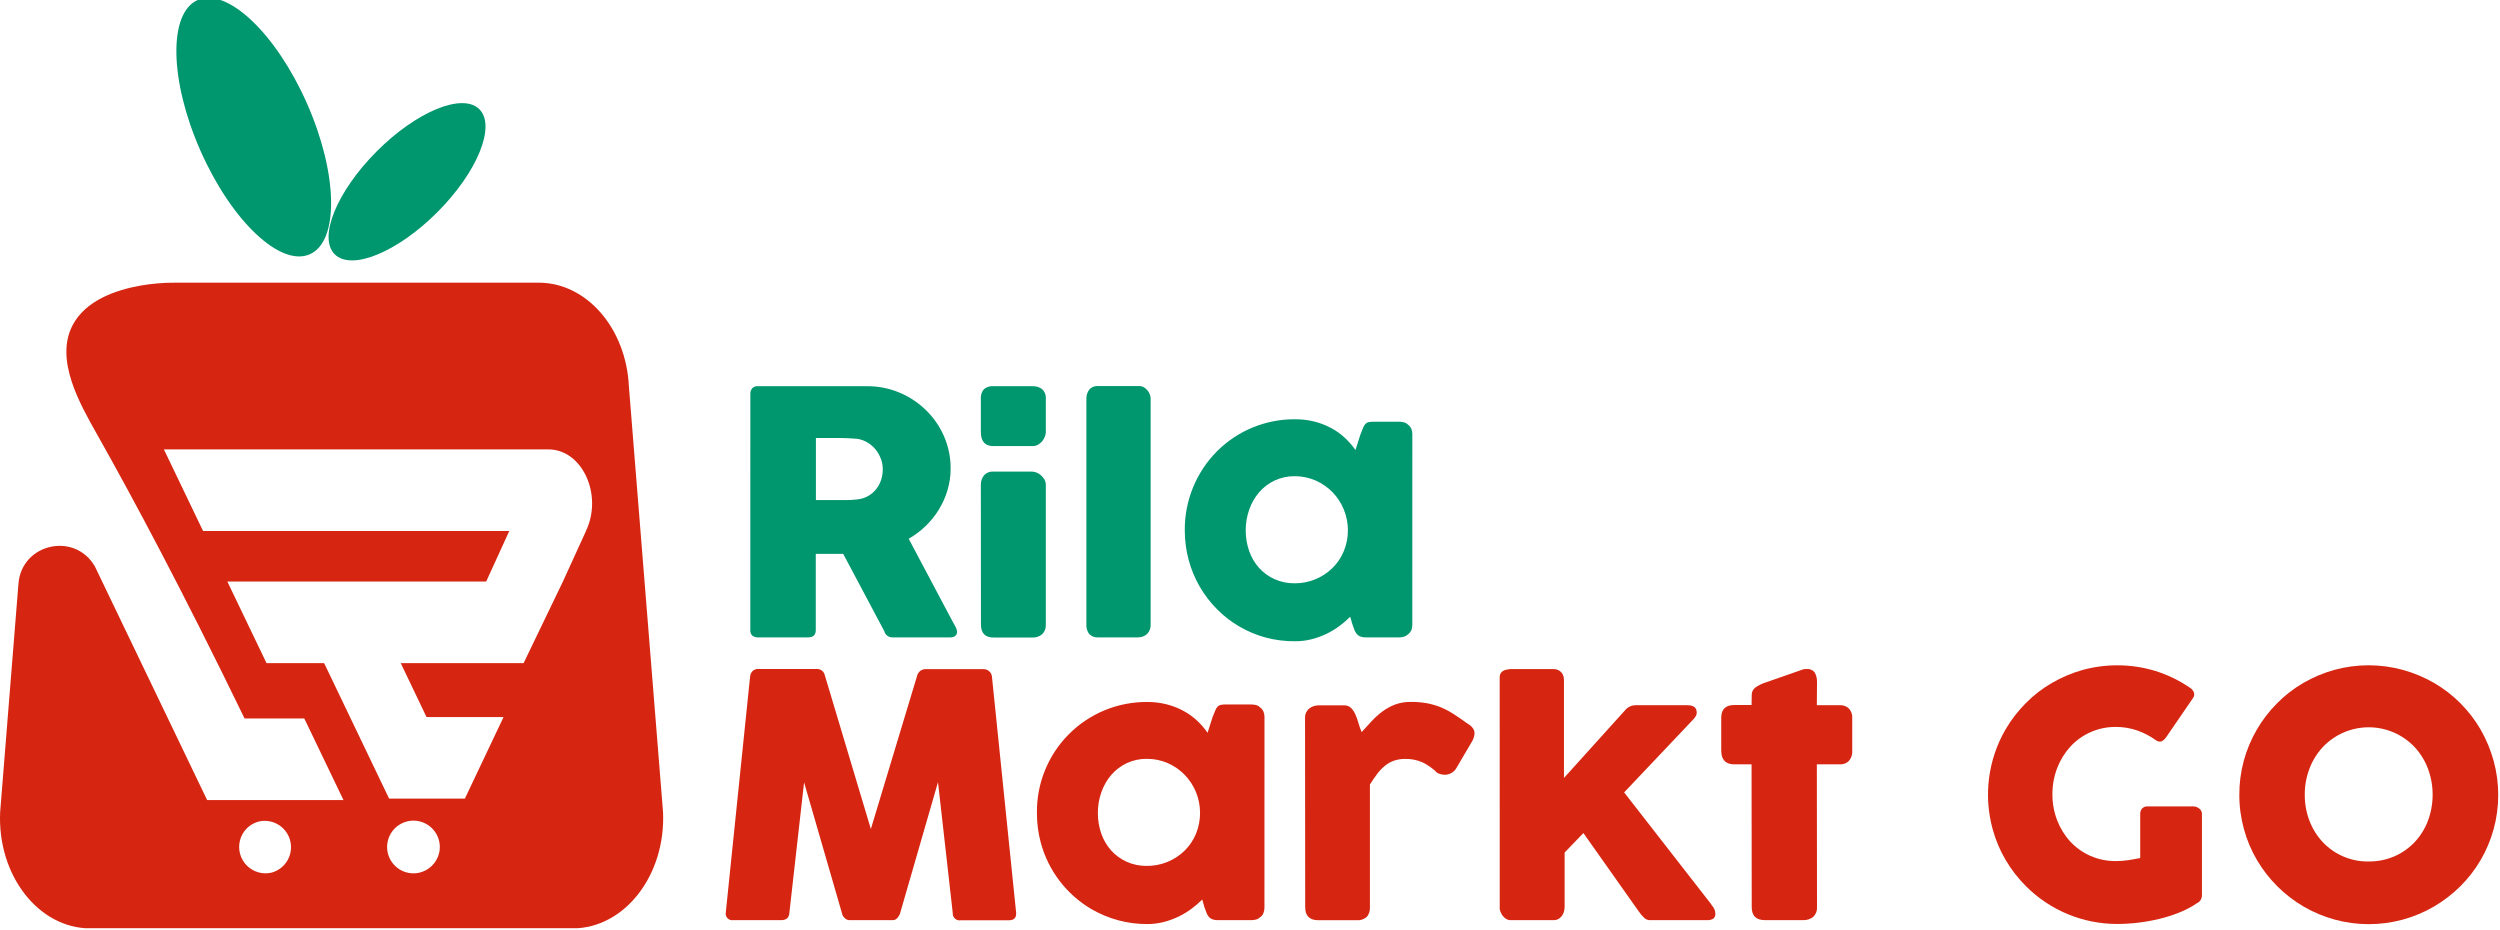 <svg width="723" height="269" viewBox="0 0 723 269" fill="none" xmlns="http://www.w3.org/2000/svg">
<g clip-path="url(#clip0_823_53)">
<path d="M216.93 195.63C216.983 195.062 217.222 194.528 217.61 194.11C217.827 193.891 218.088 193.721 218.376 193.611C218.664 193.501 218.972 193.453 219.28 193.47H236.2C236.75 193.444 237.292 193.618 237.724 193.96C238.156 194.302 238.449 194.788 238.55 195.33L251.85 239.75L265.25 195.37C265.396 194.824 265.723 194.343 266.176 194.005C266.63 193.667 267.185 193.493 267.75 193.51H284.48C285.068 193.515 285.634 193.736 286.07 194.13C286.299 194.321 286.488 194.555 286.625 194.819C286.762 195.084 286.846 195.373 286.87 195.67C288.023 207.15 289.19 218.537 290.37 229.83C291.55 241.123 292.717 252.513 293.87 264V264.25C293.87 265.52 293.15 266.15 291.72 266.15H277.87C277.567 266.203 277.256 266.187 276.961 266.1C276.666 266.014 276.395 265.861 276.169 265.653C275.942 265.445 275.767 265.188 275.656 264.901C275.545 264.615 275.502 264.306 275.53 264L271.27 226.19L260.27 264.25C260.127 264.689 259.884 265.09 259.56 265.42C259.42 265.612 259.24 265.772 259.033 265.89C258.826 266.007 258.597 266.079 258.36 266.1H245.49C245.006 266.053 244.56 265.815 244.25 265.44C243.879 265.141 243.627 264.719 243.54 264.25L232.54 226.25L228.29 263.96C228.22 265.4 227.42 266.11 225.89 266.11H212C211.71 266.149 211.415 266.12 211.138 266.025C210.862 265.931 210.611 265.773 210.406 265.564C210.201 265.355 210.048 265.101 209.958 264.823C209.869 264.545 209.845 264.249 209.89 263.96L216.93 195.63Z" fill="#D62612"/>
<path d="M365.68 262.49C365.683 263.034 365.581 263.574 365.38 264.08C365.193 264.582 364.84 265.005 364.38 265.28C364.037 265.634 363.594 265.875 363.11 265.97C362.692 266.054 362.267 266.101 361.84 266.11H352.2C351.634 266.13 351.07 266.039 350.54 265.84C350.15 265.677 349.806 265.419 349.54 265.09C349.261 264.725 349.038 264.321 348.88 263.89C348.7 263.41 348.52 262.89 348.32 262.35L347.69 260.14C346.75 261.073 345.747 261.942 344.69 262.74C343.523 263.61 342.277 264.369 340.97 265.01C339.578 265.695 338.121 266.238 336.62 266.63C335.046 267.036 333.426 267.241 331.8 267.24C326.121 267.262 320.538 265.767 315.63 262.91C308.431 258.678 303.178 251.792 301 243.73C300.243 240.916 299.867 238.014 299.88 235.1C299.825 230.888 300.611 226.707 302.192 222.802C303.773 218.897 306.117 215.346 309.086 212.358C312.056 209.37 315.591 207.004 319.486 205.399C323.381 203.794 327.557 202.982 331.77 203.01C333.675 202.996 335.574 203.228 337.42 203.7C339.087 204.121 340.696 204.746 342.21 205.56C343.637 206.326 344.961 207.271 346.15 208.37C347.303 209.437 348.336 210.628 349.23 211.92L350.65 207.46C350.97 206.653 351.24 205.987 351.46 205.46C351.615 205.048 351.846 204.668 352.14 204.34C352.389 204.091 352.705 203.921 353.05 203.85C353.548 203.757 354.054 203.717 354.56 203.73H361.85C362.277 203.739 362.702 203.786 363.12 203.87C363.604 203.965 364.047 204.205 364.39 204.56C364.826 204.87 365.171 205.291 365.39 205.78C365.598 206.277 365.7 206.812 365.69 207.35L365.68 262.49ZM317.5 235.1C317.487 237.143 317.825 239.172 318.5 241.1C319.121 242.897 320.093 244.553 321.36 245.97C322.612 247.347 324.134 248.454 325.83 249.22C327.653 250.036 329.633 250.445 331.63 250.42C333.666 250.437 335.685 250.053 337.573 249.289C339.46 248.526 341.179 247.398 342.63 245.97C344.031 244.581 345.139 242.925 345.89 241.1C347.447 237.251 347.447 232.949 345.89 229.1C345.127 227.244 344.021 225.547 342.63 224.1C341.235 222.661 339.574 221.507 337.74 220.7C335.82 219.861 333.745 219.439 331.65 219.46C329.648 219.433 327.666 219.857 325.85 220.7C324.142 221.514 322.62 222.671 321.38 224.1C320.122 225.573 319.152 227.269 318.52 229.1C317.837 231.026 317.492 233.056 317.5 235.1Z" fill="#D62612"/>
<path d="M377.42 207.61C377.404 207.054 377.521 206.502 377.76 206C377.975 205.563 378.282 205.177 378.66 204.87C379.042 204.578 379.472 204.355 379.93 204.21C380.383 204.065 380.855 203.991 381.33 203.99H388.71C389.076 203.968 389.443 204.023 389.788 204.15C390.132 204.277 390.446 204.475 390.71 204.73C391.238 205.264 391.661 205.891 391.96 206.58C392.321 207.39 392.621 208.226 392.86 209.08C393.116 209.978 393.426 210.86 393.79 211.72L396.7 208.54C397.646 207.514 398.688 206.58 399.81 205.75C400.93 204.926 402.154 204.254 403.45 203.75C404.901 203.224 406.436 202.967 407.98 202.99C409.562 202.975 411.142 203.106 412.7 203.38C414.047 203.638 415.366 204.023 416.64 204.53C417.926 205.064 419.161 205.713 420.33 206.47C421.55 207.25 422.883 208.163 424.33 209.21C425.74 210.02 426.44 210.98 426.44 212.09C426.384 212.981 426.098 213.842 425.61 214.59L421.16 222.17C420.819 222.739 420.339 223.212 419.766 223.544C419.192 223.876 418.543 224.057 417.88 224.07C417.118 224.048 416.369 223.868 415.68 223.54C414.436 222.286 412.989 221.251 411.4 220.48C409.827 219.784 408.12 219.443 406.4 219.48C405.26 219.458 404.125 219.641 403.05 220.02C402.099 220.368 401.216 220.879 400.44 221.53C399.614 222.225 398.873 223.013 398.23 223.88C397.55 224.79 396.86 225.8 396.18 226.88V262.37C396.256 263.39 395.929 264.398 395.27 265.18C394.86 265.533 394.383 265.799 393.867 265.962C393.352 266.126 392.808 266.183 392.27 266.13H381.27C378.73 266.13 377.46 264.877 377.46 262.37L377.42 207.61Z" fill="#D62612"/>
<path d="M433.71 197.22C433.71 196.67 433.71 196.16 433.71 195.71C433.729 195.283 433.875 194.872 434.13 194.53C434.427 194.166 434.828 193.901 435.28 193.77C435.994 193.564 436.737 193.473 437.48 193.5H449.17C449.701 193.483 450.229 193.593 450.71 193.82C451.078 194.001 451.401 194.262 451.655 194.584C451.909 194.906 452.088 195.28 452.18 195.68C452.256 196.025 452.296 196.377 452.3 196.73V224.98L470 205.37C470.366 204.929 470.824 204.573 471.343 204.328C471.861 204.082 472.427 203.953 473 203.95H488C489.79 203.95 490.69 204.65 490.69 206.05C490.701 206.352 490.642 206.653 490.52 206.93C490.32 207.288 490.082 207.623 489.81 207.93L469.7 229.16L495 261.66H494.9C495.287 262.028 495.596 262.47 495.81 262.96C495.977 263.339 496.068 263.746 496.08 264.16C496.113 264.447 496.075 264.738 495.969 265.007C495.862 265.275 495.691 265.514 495.47 265.7C494.908 266.009 494.27 266.151 493.63 266.11H477.1C476.52 266.101 475.964 265.876 475.54 265.48C474.926 264.91 474.383 264.268 473.92 263.57L457.92 240.92L452.49 246.55V262.37C452.475 262.706 452.432 263.041 452.36 263.37C452.275 263.813 452.109 264.237 451.87 264.62C451.618 265.039 451.276 265.398 450.87 265.67C450.376 265.986 449.796 266.14 449.21 266.11H436.94C436.4 266.127 435.869 265.965 435.43 265.65C435.038 265.381 434.699 265.042 434.43 264.65C434.21 264.301 434.029 263.929 433.89 263.54C433.815 263.342 433.758 263.138 433.72 262.93L433.71 197.22Z" fill="#D62612"/>
<path d="M506.6 201.13C506.57 200.699 506.645 200.267 506.819 199.871C506.993 199.476 507.261 199.129 507.6 198.86C508.478 198.243 509.442 197.758 510.46 197.42L521.56 193.55C521.715 193.52 521.872 193.503 522.03 193.5H522.44C522.901 193.438 523.37 193.503 523.796 193.688C524.223 193.873 524.591 194.171 524.86 194.55C525.306 195.403 525.52 196.358 525.48 197.32L525.43 203.94H532.13C532.594 203.92 533.057 203.992 533.493 204.152C533.928 204.312 534.329 204.556 534.67 204.87C535.021 205.24 535.291 205.68 535.463 206.16C535.635 206.64 535.706 207.151 535.67 207.66V217.1C535.712 217.641 535.645 218.186 535.473 218.701C535.302 219.216 535.028 219.692 534.67 220.1C534.331 220.419 533.932 220.668 533.496 220.831C533.06 220.994 532.595 221.069 532.13 221.05H525.43L525.48 262.34C525.517 262.859 525.439 263.38 525.253 263.865C525.066 264.351 524.775 264.789 524.4 265.15C523.553 265.828 522.483 266.167 521.4 266.1H510.36C507.853 266.1 506.6 264.847 506.6 262.34L506.55 221.05H501.55C499.043 221.05 497.787 219.717 497.78 217.05V207.61C497.78 205.13 499.037 203.89 501.55 203.89H506.55L506.6 201.13Z" fill="#D62612"/>
<path d="M623.35 213.97C621.712 212.809 619.917 211.886 618.02 211.23C616.067 210.561 614.015 210.223 611.95 210.23C609.467 210.2 607.005 210.694 604.725 211.68C602.446 212.665 600.399 214.12 598.72 215.95C597.085 217.761 595.8 219.86 594.93 222.14C594.01 224.554 593.546 227.117 593.56 229.7C593.542 232.274 594.007 234.828 594.93 237.23C595.796 239.497 597.082 241.58 598.72 243.37C600.352 245.13 602.325 246.538 604.52 247.51C606.861 248.537 609.394 249.052 611.95 249.02C613.088 249.021 614.224 248.94 615.35 248.78C616.48 248.61 617.68 248.4 618.95 248.14V235.37C618.93 234.804 619.123 234.251 619.49 233.82C619.698 233.608 619.95 233.443 620.228 233.338C620.506 233.232 620.803 233.189 621.1 233.21H634.41C634.978 233.242 635.523 233.448 635.97 233.8C636.23 233.97 636.443 234.203 636.588 234.478C636.733 234.752 636.806 235.059 636.8 235.37V259.04C636.787 259.495 636.648 259.938 636.397 260.318C636.146 260.698 635.794 261 635.38 261.19C633.79 262.269 632.086 263.171 630.3 263.88C628.408 264.64 626.463 265.262 624.48 265.74C622.458 266.231 620.407 266.598 618.34 266.84C616.349 267.083 614.346 267.206 612.34 267.21C607.43 267.222 602.566 266.262 598.028 264.386C593.49 262.51 589.369 259.755 585.9 256.28C583.639 254.024 581.674 251.49 580.05 248.74C578.407 245.954 577.142 242.961 576.29 239.84C574.956 235.021 574.596 229.985 575.233 225.026C575.871 220.067 577.491 215.285 580 210.96C581.618 208.188 583.584 205.633 585.85 203.36C588.097 201.08 590.639 199.113 593.41 197.51C596.213 195.884 599.21 194.617 602.33 193.74C609.219 191.865 616.497 191.969 623.33 194.04C626.808 195.131 630.109 196.721 633.13 198.76C633.666 199.062 634.106 199.509 634.4 200.05C634.543 200.344 634.602 200.672 634.568 200.997C634.534 201.322 634.41 201.632 634.21 201.89L626.34 213.37C626.007 213.823 625.567 214.187 625.06 214.43C624.759 214.496 624.446 214.489 624.149 214.409C623.851 214.329 623.577 214.178 623.35 213.97Z" fill="#D62612"/>
<path d="M647.61 229.87C647.583 223.225 649.341 216.694 652.7 210.96C654.318 208.188 656.284 205.633 658.55 203.36C660.801 201.085 663.343 199.118 666.11 197.51C668.92 195.883 671.924 194.617 675.05 193.74C681.56 191.953 688.43 191.953 694.94 193.74C698.088 194.61 701.112 195.877 703.94 197.51C709.508 200.755 714.139 205.389 717.38 210.96C719.008 213.789 720.271 216.813 721.14 219.96C722.94 226.475 722.94 233.355 721.14 239.87C720.274 242.986 719.011 245.977 717.38 248.77C715.763 251.525 713.797 254.059 711.53 256.31C709.251 258.563 706.702 260.525 703.94 262.15C698.207 265.501 691.686 267.268 685.045 267.268C678.404 267.268 671.883 265.501 666.15 262.15C660.617 258.9 656.002 254.296 652.74 248.77C651.094 245.984 649.826 242.991 648.97 239.87C648.064 236.614 647.606 233.25 647.61 229.87ZM666.54 229.82C666.52 232.41 666.985 234.981 667.91 237.4C668.777 239.675 670.078 241.761 671.74 243.54C673.441 245.344 675.5 246.774 677.785 247.738C680.07 248.702 682.53 249.18 685.01 249.14C687.57 249.166 690.107 248.659 692.46 247.65C694.669 246.686 696.661 245.288 698.32 243.54C699.982 241.761 701.283 239.675 702.15 237.4C703.977 232.519 703.977 227.141 702.15 222.26C701.284 219.969 699.984 217.867 698.32 216.07C696.613 214.258 694.553 212.815 692.268 211.828C689.982 210.841 687.519 210.332 685.03 210.332C682.541 210.332 680.077 210.841 677.792 211.828C675.507 212.815 673.447 214.258 671.74 216.07C670.076 217.867 668.776 219.969 667.91 222.26C666.988 224.673 666.524 227.237 666.54 229.82Z" fill="#D62612"/>
<path d="M217 113.94C216.97 113.345 217.163 112.761 217.54 112.3C217.747 112.083 218 111.916 218.281 111.811C218.561 111.705 218.861 111.664 219.16 111.69H250.75C253.995 111.669 257.21 112.308 260.2 113.57C263.057 114.777 265.66 116.514 267.87 118.69C270.064 120.85 271.819 123.414 273.04 126.24C274.295 129.151 274.935 132.29 274.92 135.46C274.932 137.607 274.625 139.743 274.01 141.8C272.824 145.749 270.632 149.322 267.65 152.17C266.185 153.577 264.553 154.8 262.79 155.81L275.36 179.49C275.59 179.94 275.88 180.49 276.24 181.1C276.555 181.581 276.741 182.136 276.78 182.71C276.796 182.937 276.757 183.165 276.666 183.373C276.576 183.582 276.436 183.766 276.26 183.91C275.861 184.209 275.368 184.358 274.87 184.33H258.08C257.543 184.337 257.018 184.164 256.59 183.84C256.154 183.518 255.848 183.049 255.73 182.52L243.85 160.17H235.92V182.23C235.92 183.63 235.17 184.33 233.67 184.33H219.15C218.582 184.36 218.022 184.178 217.58 183.82C217.371 183.614 217.21 183.365 217.108 183.091C217.006 182.816 216.966 182.522 216.99 182.23L217 113.94ZM255.3 135.66C255.294 134.657 255.115 133.662 254.77 132.72C254.409 131.749 253.896 130.841 253.25 130.03C252.593 129.214 251.798 128.52 250.9 127.98C249.98 127.427 248.961 127.06 247.9 126.9L245.33 126.73C244.53 126.68 243.66 126.66 242.71 126.66H235.96V144.61H244.96C245.55 144.61 246.07 144.61 246.53 144.56C246.99 144.51 247.53 144.48 248.05 144.41C249.136 144.298 250.186 143.957 251.13 143.41C252.017 142.895 252.797 142.217 253.43 141.41C254.053 140.602 254.53 139.692 254.84 138.72C255.153 137.731 255.305 136.698 255.29 135.66H255.3Z" fill="#00966E"/>
<path d="M283.66 115.46C283.559 114.412 283.875 113.366 284.54 112.55C285.306 111.917 286.289 111.608 287.28 111.69H298.63C299.622 111.645 300.599 111.949 301.39 112.55C301.776 112.923 302.072 113.378 302.256 113.883C302.44 114.387 302.506 114.926 302.45 115.46V125C302.44 125.436 302.348 125.867 302.18 126.27C301.985 126.741 301.729 127.185 301.42 127.59C301.084 127.993 300.677 128.332 300.22 128.59C299.739 128.875 299.189 129.021 298.63 129.01H287.28C284.87 129.01 283.66 127.65 283.66 124.95V115.46ZM283.66 140.21C283.638 139.239 283.949 138.29 284.54 137.52C284.875 137.129 285.298 136.823 285.775 136.627C286.251 136.43 286.767 136.349 287.28 136.39H298.48C298.92 136.4 299.354 136.492 299.76 136.66C300.224 136.847 300.654 137.11 301.03 137.44C301.419 137.79 301.755 138.194 302.03 138.64C302.312 139.115 302.457 139.658 302.45 140.21V180.56C302.49 181.072 302.421 181.587 302.249 182.071C302.077 182.556 301.805 182.998 301.45 183.37C300.636 184.071 299.582 184.43 298.51 184.37H287.31C284.897 184.37 283.69 183.113 283.69 180.6L283.66 140.21Z" fill="#00966E"/>
<path d="M314.18 115.37C314.153 114.428 314.43 113.502 314.97 112.73C315.296 112.344 315.712 112.044 316.181 111.856C316.65 111.668 317.158 111.597 317.66 111.65H329.66C330.01 111.662 330.352 111.755 330.66 111.92C331.036 112.112 331.375 112.369 331.66 112.68C331.983 113.024 332.246 113.42 332.44 113.85C332.661 114.326 332.77 114.846 332.76 115.37V180.52C332.804 181.033 332.738 181.549 332.566 182.034C332.393 182.519 332.118 182.961 331.76 183.33C331.02 184.001 330.049 184.359 329.05 184.33H317.66C317.165 184.377 316.666 184.312 316.2 184.139C315.734 183.966 315.314 183.689 314.97 183.33C314.39 182.513 314.111 181.52 314.18 180.52V115.37Z" fill="#00966E"/>
<path d="M408.44 180.71C408.44 181.253 408.341 181.792 408.15 182.3C407.917 182.746 407.599 183.142 407.213 183.464C406.826 183.787 406.38 184.03 405.9 184.18C405.483 184.272 405.057 184.322 404.63 184.33H395C394.434 184.35 393.87 184.259 393.34 184.06C392.947 183.896 392.603 183.634 392.34 183.3C392.057 182.938 391.834 182.533 391.68 182.1C391.5 181.63 391.31 181.1 391.12 180.56L390.48 178.36C389.544 179.295 388.542 180.161 387.48 180.95C385.073 182.766 382.33 184.089 379.41 184.84C377.84 185.251 376.223 185.456 374.6 185.45C371.698 185.482 368.804 185.118 366 184.37C363.326 183.641 360.761 182.562 358.37 181.16C356.015 179.785 353.853 178.104 351.94 176.16C348.028 172.222 345.212 167.33 343.77 161.97C343.011 159.156 342.631 156.254 342.64 153.34C342.609 149.111 343.415 144.918 345.011 141.001C346.608 137.085 348.962 133.523 351.94 130.52C354.905 127.554 358.429 125.207 362.309 123.616C366.189 122.025 370.347 121.22 374.54 121.25C376.441 121.237 378.336 121.466 380.18 121.93C381.848 122.358 383.459 122.982 384.98 123.79C386.409 124.556 387.734 125.504 388.92 126.61C390.071 127.676 391.103 128.863 392 130.15L393.42 125.7C393.74 124.89 394.01 124.23 394.22 123.7C394.374 123.282 394.609 122.898 394.91 122.57C395.159 122.327 395.471 122.157 395.81 122.08C396.311 121.988 396.821 121.948 397.33 121.96H404.62C405.047 121.968 405.473 122.018 405.89 122.11C406.371 122.208 406.812 122.444 407.16 122.79C407.593 123.108 407.937 123.531 408.16 124.02C408.36 124.515 408.458 125.046 408.45 125.58L408.44 180.71ZM360.26 153.37C360.248 155.412 360.586 157.442 361.26 159.37C361.879 161.165 362.851 162.817 364.12 164.23C365.369 165.613 366.891 166.723 368.59 167.49C370.414 168.306 372.393 168.715 374.39 168.69C376.427 168.708 378.447 168.323 380.335 167.558C382.223 166.792 383.941 165.661 385.39 164.23C386.789 162.845 387.894 161.192 388.64 159.37C390.211 155.524 390.211 151.216 388.64 147.37C387.885 145.512 386.782 143.815 385.39 142.37C383.994 140.933 382.334 139.778 380.5 138.97C378.58 138.13 376.505 137.704 374.41 137.72C372.407 137.696 370.425 138.124 368.61 138.97C366.9 139.78 365.378 140.938 364.14 142.37C362.879 143.841 361.908 145.537 361.28 147.37C360.597 149.296 360.252 151.326 360.26 153.37Z" fill="#00966E"/>
<path d="M89.597 73.533C98.111 69.777 97.754 50.273 88.799 29.97C79.844 9.666 65.682 -3.749 57.168 0.006C48.653 3.762 49.01 23.266 57.965 43.569C66.92 63.873 81.082 77.288 89.597 73.533Z" fill="#00966E"/>
<path d="M126.512 61.337C138.061 49.751 143.486 36.434 138.628 31.591C133.77 26.748 120.469 32.215 108.92 43.8C97.371 55.386 91.947 68.703 96.805 73.546C101.663 78.388 114.963 72.922 126.512 61.337Z" fill="#00966E"/>
<path d="M191.75 234.82L181.88 111.82C181.11 94.95 169.65 81.75 155.79 81.75H50.71C47.298 81.731 43.891 82.019 40.53 82.61C33.53 83.87 24.68 86.87 20.94 94.16C15.81 104.16 23.15 116.89 28.16 125.78C38.74 144.56 52.69 170.63 70.73 207.78H88L99.33 231.37H59.9L27.5 163.93C21.77 153.72 6.28 157.1 5.34 168.77L0.04 234.87C-0.79 253.14 11.13 268.49 26.13 268.49H165.66C180.65 268.44 192.58 253.09 191.75 234.82ZM78.51 252.37C77.248 252.662 75.933 252.627 74.688 252.27C73.443 251.913 72.309 251.244 71.394 250.328C70.479 249.412 69.812 248.278 69.456 247.032C69.1 245.787 69.067 244.472 69.36 243.21C69.676 241.827 70.376 240.562 71.379 239.559C72.382 238.556 73.647 237.856 75.03 237.54C76.971 237.147 78.989 237.525 80.656 238.594C82.323 239.663 83.509 241.339 83.961 243.268C84.413 245.196 84.097 247.224 83.08 248.923C82.062 250.622 80.423 251.859 78.51 252.37ZM121.31 252.37C119.696 252.748 118.004 252.589 116.488 251.918C114.973 251.247 113.718 250.1 112.913 248.652C112.108 247.203 111.797 245.532 112.028 243.891C112.258 242.25 113.017 240.728 114.19 239.558C115.363 238.387 116.886 237.63 118.527 237.403C120.169 237.175 121.839 237.489 123.287 238.296C124.734 239.104 125.878 240.361 126.546 241.878C127.215 243.394 127.37 245.087 126.99 246.7C126.663 248.079 125.959 249.341 124.956 250.342C123.952 251.344 122.69 252.046 121.31 252.37ZM169.45 153.61L162.78 168.21L151.43 191.77H115.89L123.35 207.37H145.63L134.56 230.7L134.45 230.96H112.53L100.38 205.62L93.74 191.78H77.08L65.74 168.17H140.61L147.28 153.57H58.73L47.4 129.97H158.63C168.4 129.97 174.44 143.16 169.45 153.56V153.61Z" fill="#D62612"/>
</g>
<defs>
<clipPath id="clip0_823_53">
<rect width="722.45" height="268.44" fill="white"/>
</clipPath>
</defs>
</svg>
